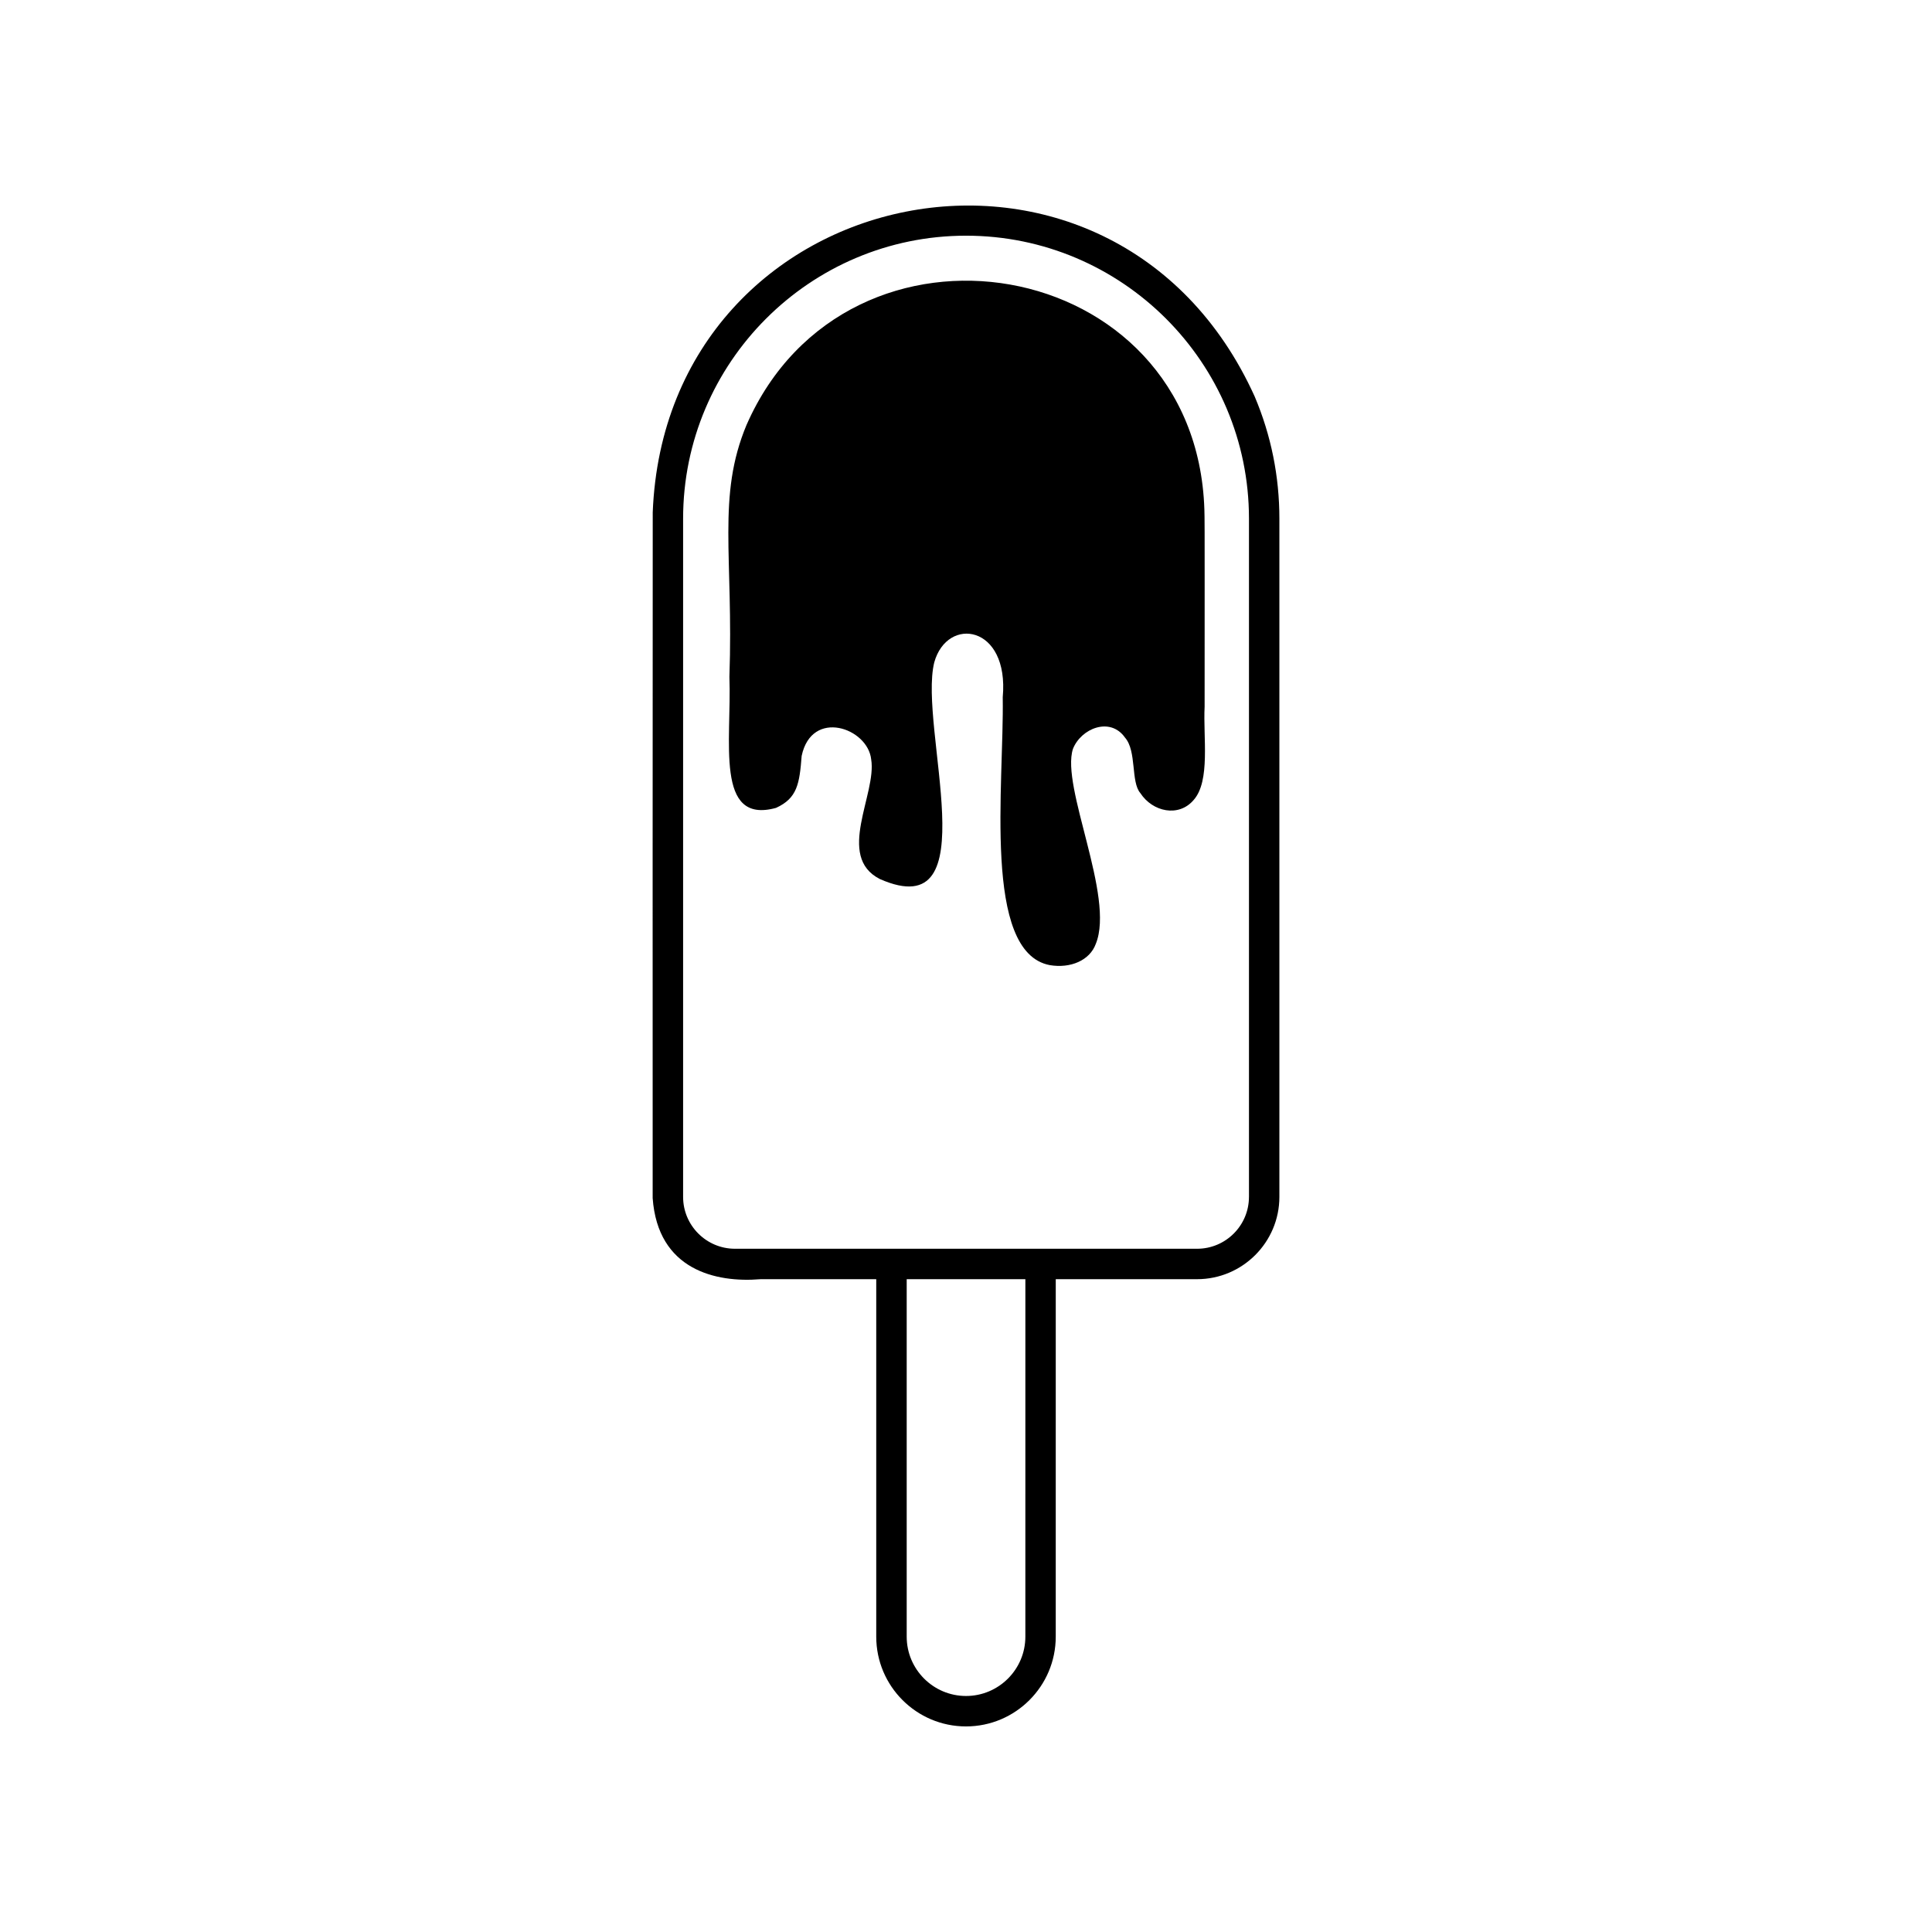 <?xml version="1.0" encoding="UTF-8"?>
<!-- Uploaded to: ICON Repo, www.iconrepo.com, Generator: ICON Repo Mixer Tools -->
<svg fill="#000000" width="800px" height="800px" version="1.1" viewBox="144 144 512 512" xmlns="http://www.w3.org/2000/svg">
 <path d="m476.52 249.11c-37.348-82.555-156.02-58.371-159.54 30.652-0.039 4.203-0.02 181.22-0.016 181.75 1.367 19.062 16.773 22.453 28.52 21.492h30.73v94.73c0 13.121 10.664 23.785 23.785 23.785s23.785-10.664 23.785-23.785l0.004-94.738h37.453c12.027 0 21.809-9.785 21.809-21.809v-179.75c0-11.211-2.195-22.086-6.531-32.324zm-60.789 328.62c0 8.672-7.055 15.723-15.723 15.723-8.672 0-15.723-7.055-15.723-15.723v-94.734h31.449c-0.004 0-0.004 94.734-0.004 94.734zm59.254-116.54c0 7.582-6.168 13.742-13.742 13.742h-122.47c-7.582 0-13.742-6.168-13.742-13.742v-179.75c0-41.344 33.633-74.98 74.98-74.98s74.98 33.633 74.98 74.98v179.75zm-133.14-204.6c-7.918 18.988-3.438 34.824-4.543 66.789 0.629 16.969-3.918 39.207 12.348 34.719 5.644-2.562 6.227-6.41 6.797-13.766 2.656-12.637 17.551-7.43 18.426 0.922 1.523 9.129-9.473 25.695 2.289 31.695 29.031 12.809 10.176-39.996 14.418-57.383 3.438-12.41 19.922-9.965 18.156 9.211 0.379 23.078-5.422 67.562 12.449 70.988 5.492 0.938 10.637-1.238 12.223-5.656 5.09-12.535-9.336-41.57-6.066-51.645 2.137-5.41 9.855-8.609 13.805-2.984 3.141 3.594 1.48 11.75 4.066 14.711 3.246 4.973 10.176 6.481 14.137 1.793 4.453-5.059 2.473-16.594 2.887-24.703-0.031-21.59 0.082-50.34-0.066-52.32-2.25-67.949-94.543-83.383-121.32-22.371z"/>
</svg>